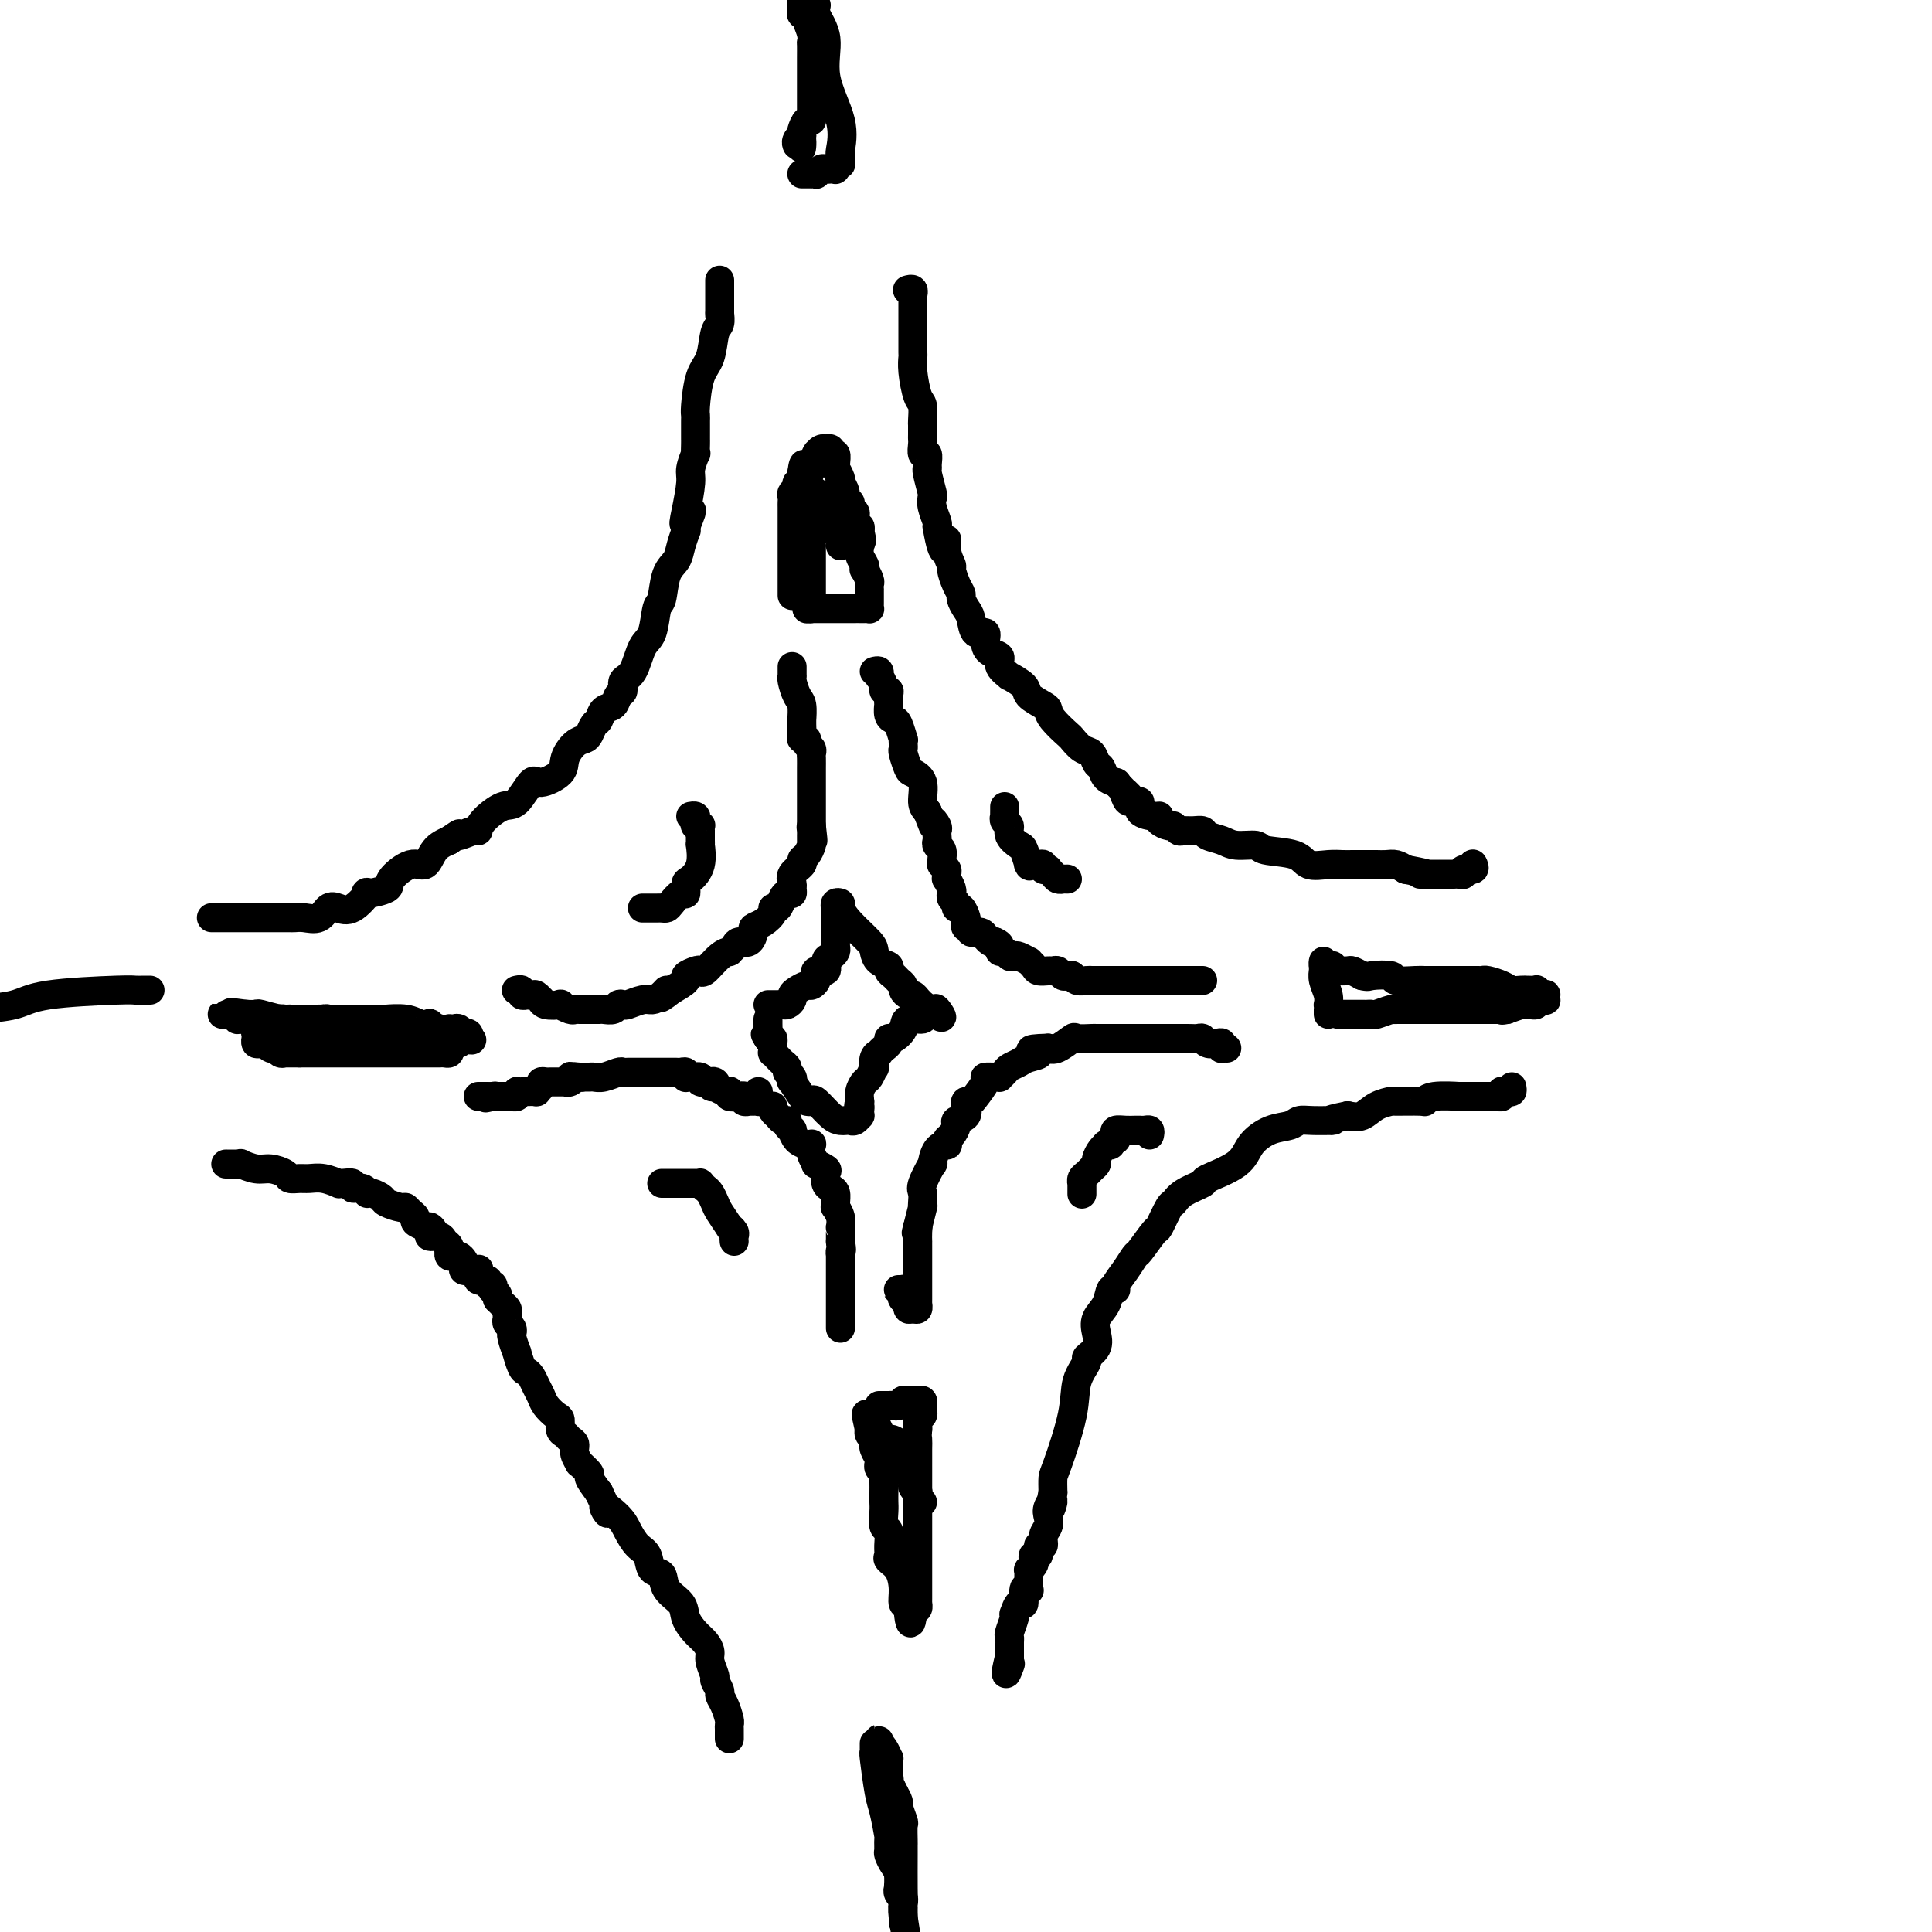 <svg viewBox='0 0 400 400' version='1.1' xmlns='http://www.w3.org/2000/svg' xmlns:xlink='http://www.w3.org/1999/xlink'><g fill='none' stroke='#000000' stroke-width='6' stroke-linecap='round' stroke-linejoin='round'><path d='M164,138c-0.000,0.310 -0.001,0.620 0,1c0.001,0.380 0.003,0.830 0,1c-0.003,0.170 -0.011,0.060 0,0c0.011,-0.060 0.041,-0.071 0,0c-0.041,0.071 -0.155,0.225 0,1c0.155,0.775 0.577,2.171 1,3c0.423,0.829 0.846,1.090 1,2c0.154,0.910 0.040,2.468 0,3c-0.040,0.532 -0.007,0.037 0,0c0.007,-0.037 -0.013,0.386 0,1c0.013,0.614 0.060,1.421 0,2c-0.060,0.579 -0.226,0.929 0,1c0.226,0.071 0.845,-0.137 1,0c0.155,0.137 -0.155,0.618 0,1c0.155,0.382 0.773,0.664 1,1c0.227,0.336 0.061,0.725 0,1c-0.061,0.275 -0.016,0.436 0,1c0.016,0.564 0.004,1.530 0,2c-0.004,0.470 -0.001,0.443 0,1c0.001,0.557 0.000,1.697 0,2c-0.000,0.303 -0.000,-0.232 0,0c0.000,0.232 0.000,1.231 0,2c-0.000,0.769 -0.000,1.309 0,2c0.000,0.691 0.000,1.532 0,2c-0.000,0.468 -0.000,0.562 0,1c0.000,0.438 0.000,1.219 0,2'/><path d='M168,171c0.618,5.362 0.163,2.266 0,1c-0.163,-1.266 -0.034,-0.704 0,0c0.034,0.704 -0.027,1.550 0,2c0.027,0.450 0.143,0.505 0,1c-0.143,0.495 -0.546,1.432 -1,2c-0.454,0.568 -0.959,0.768 -1,1c-0.041,0.232 0.382,0.497 0,1c-0.382,0.503 -1.569,1.245 -2,2c-0.431,0.755 -0.104,1.525 0,2c0.104,0.475 -0.013,0.657 0,1c0.013,0.343 0.157,0.848 0,1c-0.157,0.152 -0.615,-0.048 -1,0c-0.385,0.048 -0.697,0.345 -1,1c-0.303,0.655 -0.597,1.667 -1,2c-0.403,0.333 -0.917,-0.014 -1,0c-0.083,0.014 0.263,0.390 0,1c-0.263,0.610 -1.135,1.455 -2,2c-0.865,0.545 -1.723,0.790 -2,1c-0.277,0.210 0.027,0.386 0,1c-0.027,0.614 -0.384,1.667 -1,2c-0.616,0.333 -1.490,-0.054 -2,0c-0.510,0.054 -0.655,0.547 -1,1c-0.345,0.453 -0.891,0.864 -1,1c-0.109,0.136 0.218,-0.003 0,0c-0.218,0.003 -0.981,0.148 -2,1c-1.019,0.852 -2.295,2.413 -3,3c-0.705,0.587 -0.838,0.202 -1,0c-0.162,-0.202 -0.353,-0.219 -1,0c-0.647,0.219 -1.751,0.674 -2,1c-0.249,0.326 0.357,0.522 0,1c-0.357,0.478 -1.679,1.239 -3,2'/><path d='M139,205c-4.060,3.205 -1.711,0.719 -1,0c0.711,-0.719 -0.215,0.329 -1,1c-0.785,0.671 -1.429,0.963 -2,1c-0.571,0.037 -1.069,-0.183 -2,0c-0.931,0.183 -2.295,0.767 -3,1c-0.705,0.233 -0.752,0.115 -1,0c-0.248,-0.115 -0.697,-0.227 -1,0c-0.303,0.227 -0.462,0.793 -1,1c-0.538,0.207 -1.457,0.056 -2,0c-0.543,-0.056 -0.709,-0.015 -1,0c-0.291,0.015 -0.706,0.005 -1,0c-0.294,-0.005 -0.465,-0.005 -1,0c-0.535,0.005 -1.433,0.015 -2,0c-0.567,-0.015 -0.803,-0.056 -1,0c-0.197,0.056 -0.354,0.207 -1,0c-0.646,-0.207 -1.780,-0.772 -2,-1c-0.220,-0.228 0.474,-0.117 0,0c-0.474,0.117 -2.116,0.242 -3,0c-0.884,-0.242 -1.012,-0.849 -1,-1c0.012,-0.151 0.162,0.155 0,0c-0.162,-0.155 -0.636,-0.773 -1,-1c-0.364,-0.227 -0.618,-0.065 -1,0c-0.382,0.065 -0.891,0.031 -1,0c-0.109,-0.031 0.181,-0.061 0,0c-0.181,0.061 -0.833,0.212 -1,0c-0.167,-0.212 0.151,-0.789 0,-1c-0.151,-0.211 -0.773,-0.057 -1,0c-0.227,0.057 -0.061,0.015 0,0c0.061,-0.015 0.017,-0.004 0,0c-0.017,0.004 -0.009,0.002 0,0'/><path d='M181,139c0.422,-0.114 0.844,-0.229 1,0c0.156,0.229 0.046,0.800 0,1c-0.046,0.200 -0.027,0.029 0,0c0.027,-0.029 0.064,0.083 0,0c-0.064,-0.083 -0.227,-0.360 0,0c0.227,0.360 0.845,1.358 1,2c0.155,0.642 -0.155,0.927 0,1c0.155,0.073 0.773,-0.065 1,0c0.227,0.065 0.064,0.333 0,1c-0.064,0.667 -0.028,1.735 0,2c0.028,0.265 0.050,-0.271 0,0c-0.050,0.271 -0.171,1.350 0,2c0.171,0.650 0.634,0.871 1,1c0.366,0.129 0.634,0.168 1,1c0.366,0.832 0.829,2.459 1,3c0.171,0.541 0.049,-0.002 0,0c-0.049,0.002 -0.026,0.549 0,1c0.026,0.451 0.053,0.804 0,1c-0.053,0.196 -0.187,0.234 0,1c0.187,0.766 0.694,2.261 1,3c0.306,0.739 0.412,0.724 1,1c0.588,0.276 1.658,0.844 2,2c0.342,1.156 -0.045,2.902 0,4c0.045,1.098 0.523,1.549 1,2'/><path d='M192,168c1.868,4.891 1.037,2.620 1,2c-0.037,-0.620 0.721,0.411 1,1c0.279,0.589 0.078,0.734 0,1c-0.078,0.266 -0.035,0.652 0,1c0.035,0.348 0.062,0.658 0,1c-0.062,0.342 -0.214,0.718 0,1c0.214,0.282 0.793,0.471 1,1c0.207,0.529 0.041,1.398 0,2c-0.041,0.602 0.042,0.936 0,1c-0.042,0.064 -0.208,-0.142 0,0c0.208,0.142 0.792,0.633 1,1c0.208,0.367 0.042,0.610 0,1c-0.042,0.390 0.042,0.927 0,1c-0.042,0.073 -0.208,-0.317 0,0c0.208,0.317 0.792,1.341 1,2c0.208,0.659 0.041,0.951 0,1c-0.041,0.049 0.044,-0.146 0,0c-0.044,0.146 -0.218,0.635 0,1c0.218,0.365 0.829,0.608 1,1c0.171,0.392 -0.099,0.932 0,1c0.099,0.068 0.567,-0.337 1,0c0.433,0.337 0.832,1.415 1,2c0.168,0.585 0.104,0.678 0,1c-0.104,0.322 -0.248,0.875 0,1c0.248,0.125 0.889,-0.178 1,0c0.111,0.178 -0.307,0.836 0,1c0.307,0.164 1.339,-0.166 2,0c0.661,0.166 0.950,0.828 1,1c0.050,0.172 -0.140,-0.146 0,0c0.140,0.146 0.612,0.756 1,1c0.388,0.244 0.694,0.122 1,0'/><path d='M206,195c1.013,0.471 1.045,0.648 1,1c-0.045,0.352 -0.168,0.878 0,1c0.168,0.122 0.627,-0.159 1,0c0.373,0.159 0.659,0.760 1,1c0.341,0.240 0.736,0.120 1,0c0.264,-0.120 0.398,-0.238 1,0c0.602,0.238 1.671,0.834 2,1c0.329,0.166 -0.080,-0.099 0,0c0.080,0.099 0.651,0.561 1,1c0.349,0.439 0.475,0.853 1,1c0.525,0.147 1.450,0.026 2,0c0.550,-0.026 0.725,0.045 1,0c0.275,-0.045 0.650,-0.204 1,0c0.350,0.204 0.675,0.773 1,1c0.325,0.227 0.650,0.113 1,0c0.350,-0.113 0.724,-0.227 1,0c0.276,0.227 0.455,0.793 1,1c0.545,0.207 1.455,0.056 2,0c0.545,-0.056 0.723,-0.015 1,0c0.277,0.015 0.651,0.004 1,0c0.349,-0.004 0.674,-0.001 1,0c0.326,0.001 0.654,0.000 1,0c0.346,-0.000 0.708,-0.000 1,0c0.292,0.000 0.512,0.000 1,0c0.488,-0.000 1.243,-0.000 2,0c0.757,0.000 1.517,0.000 2,0c0.483,-0.000 0.690,-0.000 1,0c0.310,0.000 0.722,0.000 1,0c0.278,-0.000 0.421,-0.000 1,0c0.579,0.000 1.594,0.000 2,0c0.406,-0.000 0.203,-0.000 0,0'/><path d='M240,203c3.035,0.000 2.124,0.000 2,0c-0.124,0.000 0.540,0.000 1,0c0.460,0.000 0.715,-0.000 1,0c0.285,0.000 0.601,0.000 1,0c0.399,-0.000 0.881,-0.000 1,0c0.119,0.000 -0.126,0.000 0,0c0.126,0.000 0.622,0.000 1,0c0.378,-0.000 0.637,0.000 1,0c0.363,0.000 0.829,0.000 1,0c0.171,0.000 0.046,0.000 0,0c-0.046,0.000 -0.013,0.000 0,0c0.013,0.000 0.007,0.000 0,0'/><path d='M254,217c-0.418,-0.030 -0.837,-0.060 -1,0c-0.163,0.060 -0.071,0.208 0,0c0.071,-0.208 0.122,-0.774 0,-1c-0.122,-0.226 -0.416,-0.113 -1,0c-0.584,0.113 -1.456,0.226 -2,0c-0.544,-0.226 -0.758,-0.793 -1,-1c-0.242,-0.207 -0.513,-0.056 -1,0c-0.487,0.056 -1.191,0.015 -2,0c-0.809,-0.015 -1.722,-0.004 -2,0c-0.278,0.004 0.080,0.001 0,0c-0.080,-0.001 -0.599,-0.000 -1,0c-0.401,0.000 -0.684,0.000 -1,0c-0.316,-0.000 -0.666,-0.000 -1,0c-0.334,0.000 -0.653,0.000 -1,0c-0.347,-0.000 -0.723,-0.000 -1,0c-0.277,0.000 -0.455,0.000 -1,0c-0.545,-0.000 -1.455,-0.000 -2,0c-0.545,0.000 -0.724,0.000 -1,0c-0.276,-0.000 -0.649,-0.000 -1,0c-0.351,0.000 -0.679,0.000 -1,0c-0.321,-0.000 -0.633,-0.000 -1,0c-0.367,0.000 -0.789,0.001 -1,0c-0.211,-0.001 -0.212,-0.002 -1,0c-0.788,0.002 -2.364,0.008 -3,0c-0.636,-0.008 -0.331,-0.030 -1,0c-0.669,0.030 -2.313,0.111 -3,0c-0.687,-0.111 -0.416,-0.415 -1,0c-0.584,0.415 -2.024,1.547 -3,2c-0.976,0.453 -1.488,0.226 -2,0'/><path d='M217,217c-6.080,0.179 -2.781,0.625 -2,1c0.781,0.375 -0.958,0.679 -2,1c-1.042,0.321 -1.389,0.660 -2,1c-0.611,0.340 -1.486,0.680 -2,1c-0.514,0.320 -0.668,0.621 -1,1c-0.332,0.379 -0.844,0.834 -1,1c-0.156,0.166 0.042,0.041 0,0c-0.042,-0.041 -0.326,0.003 -1,0c-0.674,-0.003 -1.739,-0.054 -2,0c-0.261,0.054 0.283,0.213 0,1c-0.283,0.787 -1.394,2.204 -2,3c-0.606,0.796 -0.706,0.973 -1,1c-0.294,0.027 -0.782,-0.096 -1,0c-0.218,0.096 -0.166,0.411 0,1c0.166,0.589 0.447,1.453 0,2c-0.447,0.547 -1.623,0.777 -2,1c-0.377,0.223 0.044,0.438 0,1c-0.044,0.562 -0.554,1.472 -1,2c-0.446,0.528 -0.828,0.676 -1,1c-0.172,0.324 -0.135,0.826 0,1c0.135,0.174 0.368,0.022 0,0c-0.368,-0.022 -1.339,0.087 -2,1c-0.661,0.913 -1.014,2.629 -1,3c0.014,0.371 0.396,-0.603 0,0c-0.396,0.603 -1.569,2.785 -2,4c-0.431,1.215 -0.119,1.465 0,2c0.119,0.535 0.046,1.356 0,2c-0.046,0.644 -0.064,1.111 0,1c0.064,-0.111 0.209,-0.799 0,0c-0.209,0.799 -0.774,3.085 -1,4c-0.226,0.915 -0.113,0.457 0,0'/><path d='M190,254c-0.619,2.448 -0.166,0.568 0,0c0.166,-0.568 0.044,0.176 0,1c-0.044,0.824 -0.012,1.726 0,2c0.012,0.274 0.003,-0.081 0,0c-0.003,0.081 -0.001,0.599 0,1c0.001,0.401 0.000,0.686 0,1c-0.000,0.314 -0.000,0.657 0,1c0.000,0.343 0.000,0.687 0,1c-0.000,0.313 -0.000,0.594 0,1c0.000,0.406 0.000,0.936 0,1c-0.000,0.064 -0.000,-0.337 0,0c0.000,0.337 0.000,1.414 0,2c-0.000,0.586 -0.000,0.682 0,1c0.000,0.318 0.000,0.860 0,1c-0.000,0.140 -0.000,-0.121 0,0c0.000,0.121 0.001,0.625 0,1c-0.001,0.375 -0.003,0.622 0,1c0.003,0.378 0.011,0.887 0,1c-0.011,0.113 -0.042,-0.170 0,0c0.042,0.170 0.156,0.792 0,1c-0.156,0.208 -0.580,0.000 -1,0c-0.420,-0.000 -0.834,0.206 -1,0c-0.166,-0.206 -0.083,-0.825 0,-1c0.083,-0.175 0.167,0.093 0,0c-0.167,-0.093 -0.583,-0.546 -1,-1'/><path d='M187,269c-0.460,-0.166 -0.110,-0.580 0,-1c0.110,-0.420 -0.019,-0.845 0,-1c0.019,-0.155 0.188,-0.042 0,0c-0.188,0.042 -0.731,0.011 -1,0c-0.269,-0.011 -0.265,-0.003 0,0c0.265,0.003 0.790,0.001 1,0c0.210,-0.001 0.105,-0.000 0,0'/><path d='M160,229c-0.112,0.312 -0.223,0.623 0,1c0.223,0.377 0.782,0.818 1,1c0.218,0.182 0.096,0.104 0,0c-0.096,-0.104 -0.165,-0.234 0,0c0.165,0.234 0.566,0.831 1,1c0.434,0.169 0.903,-0.092 1,0c0.097,0.092 -0.178,0.536 0,1c0.178,0.464 0.808,0.948 1,1c0.192,0.052 -0.053,-0.327 0,0c0.053,0.327 0.405,1.361 1,2c0.595,0.639 1.432,0.883 2,1c0.568,0.117 0.868,0.107 1,0c0.132,-0.107 0.095,-0.313 0,0c-0.095,0.313 -0.250,1.143 0,2c0.250,0.857 0.903,1.739 1,2c0.097,0.261 -0.364,-0.099 0,0c0.364,0.099 1.551,0.655 2,1c0.449,0.345 0.159,0.477 0,1c-0.159,0.523 -0.186,1.437 0,2c0.186,0.563 0.585,0.776 1,1c0.415,0.224 0.847,0.458 1,1c0.153,0.542 0.027,1.393 0,2c-0.027,0.607 0.045,0.971 0,1c-0.045,0.029 -0.208,-0.278 0,0c0.208,0.278 0.788,1.140 1,2c0.212,0.860 0.057,1.720 0,2c-0.057,0.280 -0.015,-0.018 0,0c0.015,0.018 0.004,0.351 0,1c-0.004,0.649 -0.001,1.614 0,2c0.001,0.386 0.001,0.193 0,0'/><path d='M174,257c0.464,2.551 0.124,1.927 0,2c-0.124,0.073 -0.033,0.842 0,1c0.033,0.158 0.009,-0.294 0,0c-0.009,0.294 -0.002,1.336 0,2c0.002,0.664 0.001,0.951 0,1c-0.001,0.049 -0.000,-0.140 0,0c0.000,0.140 0.000,0.610 0,1c-0.000,0.390 -0.000,0.699 0,1c0.000,0.301 0.000,0.592 0,1c-0.000,0.408 -0.000,0.932 0,1c0.000,0.068 0.000,-0.319 0,0c-0.000,0.319 -0.000,1.343 0,2c0.000,0.657 0.000,0.945 0,1c-0.000,0.055 -0.000,-0.125 0,0c0.000,0.125 0.000,0.555 0,1c-0.000,0.445 -0.000,0.907 0,1c0.000,0.093 0.000,-0.182 0,0c-0.000,0.182 -0.000,0.819 0,1c0.000,0.181 0.000,-0.096 0,0c-0.000,0.096 -0.000,0.564 0,1c0.000,0.436 0.000,0.839 0,1c-0.000,0.161 -0.000,0.081 0,0'/><path d='M157,226c0.009,0.309 0.018,0.619 0,1c-0.018,0.381 -0.061,0.834 0,1c0.061,0.166 0.228,0.044 0,0c-0.228,-0.044 -0.850,-0.011 -1,0c-0.150,0.011 0.170,-0.001 0,0c-0.170,0.001 -0.832,0.014 -1,0c-0.168,-0.014 0.158,-0.055 0,0c-0.158,0.055 -0.799,0.207 -1,0c-0.201,-0.207 0.038,-0.774 0,-1c-0.038,-0.226 -0.352,-0.112 -1,0c-0.648,0.112 -1.629,0.224 -2,0c-0.371,-0.224 -0.130,-0.782 0,-1c0.130,-0.218 0.150,-0.097 0,0c-0.150,0.097 -0.472,0.171 -1,0c-0.528,-0.171 -1.264,-0.585 -2,-1'/><path d='M148,225c-1.411,-0.094 -0.439,0.172 0,0c0.439,-0.172 0.344,-0.782 0,-1c-0.344,-0.218 -0.936,-0.044 -1,0c-0.064,0.044 0.399,-0.041 0,0c-0.399,0.041 -1.662,0.207 -2,0c-0.338,-0.207 0.249,-0.786 0,-1c-0.249,-0.214 -1.334,-0.061 -2,0c-0.666,0.061 -0.914,0.030 -1,0c-0.086,-0.030 -0.011,-0.061 0,0c0.011,0.061 -0.043,0.212 0,0c0.043,-0.212 0.183,-0.789 0,-1c-0.183,-0.211 -0.690,-0.057 -1,0c-0.310,0.057 -0.424,0.015 -1,0c-0.576,-0.015 -1.612,-0.004 -2,0c-0.388,0.004 -0.126,0.001 0,0c0.126,-0.001 0.117,-0.000 0,0c-0.117,0.000 -0.342,0.000 -1,0c-0.658,-0.000 -1.748,-0.000 -2,0c-0.252,0.000 0.336,0.000 0,0c-0.336,-0.000 -1.595,-0.000 -2,0c-0.405,0.000 0.046,0.000 0,0c-0.046,-0.000 -0.588,-0.001 -1,0c-0.412,0.001 -0.694,0.004 -1,0c-0.306,-0.004 -0.635,-0.015 -1,0c-0.365,0.015 -0.766,0.057 -1,0c-0.234,-0.057 -0.300,-0.211 -1,0c-0.700,0.211 -2.033,0.789 -3,1c-0.967,0.211 -1.569,0.057 -2,0c-0.431,-0.057 -0.693,-0.015 -1,0c-0.307,0.015 -0.659,0.004 -1,0c-0.341,-0.004 -0.670,-0.002 -1,0'/><path d='M120,223c-4.268,-0.314 -0.937,-0.098 0,0c0.937,0.098 -0.519,0.079 -1,0c-0.481,-0.079 0.012,-0.217 0,0c-0.012,0.217 -0.528,0.790 -1,1c-0.472,0.210 -0.900,0.056 -1,0c-0.100,-0.056 0.128,-0.015 0,0c-0.128,0.015 -0.613,0.003 -1,0c-0.387,-0.003 -0.677,0.002 -1,0c-0.323,-0.002 -0.679,-0.011 -1,0c-0.321,0.011 -0.606,0.041 -1,0c-0.394,-0.041 -0.898,-0.155 -1,0c-0.102,0.155 0.198,0.577 0,1c-0.198,0.423 -0.893,0.846 -1,1c-0.107,0.154 0.374,0.040 0,0c-0.374,-0.040 -1.602,-0.007 -2,0c-0.398,0.007 0.033,-0.012 0,0c-0.033,0.012 -0.530,0.056 -1,0c-0.470,-0.056 -0.914,-0.211 -1,0c-0.086,0.211 0.185,0.789 0,1c-0.185,0.211 -0.826,0.057 -1,0c-0.174,-0.057 0.118,-0.015 0,0c-0.118,0.015 -0.647,0.004 -1,0c-0.353,-0.004 -0.529,-0.001 -1,0c-0.471,0.001 -1.235,0.001 -2,0'/><path d='M102,227c-2.798,0.619 -0.792,0.166 0,0c0.792,-0.166 0.370,-0.044 0,0c-0.370,0.044 -0.687,0.012 -1,0c-0.313,-0.012 -0.623,-0.003 -1,0c-0.377,0.003 -0.822,0.001 -1,0c-0.178,-0.001 -0.089,-0.000 0,0'/><path d='M159,208c0.455,-0.000 0.910,-0.000 1,0c0.090,0.000 -0.183,0.001 0,0c0.183,-0.001 0.824,-0.003 1,0c0.176,0.003 -0.111,0.012 0,0c0.111,-0.012 0.620,-0.044 1,0c0.380,0.044 0.630,0.166 1,0c0.370,-0.166 0.858,-0.618 1,-1c0.142,-0.382 -0.063,-0.693 0,-1c0.063,-0.307 0.395,-0.608 1,-1c0.605,-0.392 1.483,-0.874 2,-1c0.517,-0.126 0.672,0.106 1,0c0.328,-0.106 0.828,-0.548 1,-1c0.172,-0.452 0.017,-0.912 0,-1c-0.017,-0.088 0.103,0.198 0,0c-0.103,-0.198 -0.430,-0.879 0,-1c0.430,-0.121 1.618,0.319 2,0c0.382,-0.319 -0.041,-1.396 0,-2c0.041,-0.604 0.547,-0.735 1,-1c0.453,-0.265 0.853,-0.662 1,-1c0.147,-0.338 0.039,-0.615 0,-1c-0.039,-0.385 -0.011,-0.876 0,-1c0.011,-0.124 0.003,0.121 0,0c-0.003,-0.121 -0.001,-0.606 0,-1c0.001,-0.394 0.000,-0.697 0,-1'/><path d='M173,193c0.619,-1.571 0.166,-0.999 0,-1c-0.166,-0.001 -0.045,-0.575 0,-1c0.045,-0.425 0.012,-0.701 0,-1c-0.012,-0.299 -0.004,-0.620 0,-1c0.004,-0.380 0.005,-0.820 0,-1c-0.005,-0.180 -0.016,-0.099 0,0c0.016,0.099 0.061,0.216 0,0c-0.061,-0.216 -0.226,-0.766 0,-1c0.226,-0.234 0.845,-0.152 1,0c0.155,0.152 -0.153,0.373 0,1c0.153,0.627 0.767,1.659 2,3c1.233,1.341 3.086,2.989 4,4c0.914,1.011 0.889,1.384 1,2c0.111,0.616 0.358,1.474 1,2c0.642,0.526 1.679,0.718 2,1c0.321,0.282 -0.072,0.653 0,1c0.072,0.347 0.611,0.671 1,1c0.389,0.329 0.629,0.662 1,1c0.371,0.338 0.873,0.682 1,1c0.127,0.318 -0.120,0.611 0,1c0.120,0.389 0.606,0.874 1,1c0.394,0.126 0.697,-0.106 1,0c0.303,0.106 0.606,0.551 1,1c0.394,0.449 0.879,0.904 1,1c0.121,0.096 -0.121,-0.166 0,0c0.121,0.166 0.606,0.762 1,1c0.394,0.238 0.697,0.119 1,0'/><path d='M193,209c3.319,3.343 1.615,0.700 1,0c-0.615,-0.700 -0.141,0.543 0,1c0.141,0.457 -0.050,0.127 0,0c0.050,-0.127 0.342,-0.049 0,0c-0.342,0.049 -1.319,0.071 -2,0c-0.681,-0.071 -1.064,-0.236 -1,0c0.064,0.236 0.577,0.871 0,1c-0.577,0.129 -2.245,-0.250 -3,0c-0.755,0.250 -0.597,1.127 -1,2c-0.403,0.873 -1.366,1.740 -2,2c-0.634,0.260 -0.939,-0.089 -1,0c-0.061,0.089 0.124,0.614 0,1c-0.124,0.386 -0.555,0.633 -1,1c-0.445,0.367 -0.903,0.853 -1,1c-0.097,0.147 0.167,-0.045 0,0c-0.167,0.045 -0.766,0.326 -1,1c-0.234,0.674 -0.105,1.741 0,2c0.105,0.259 0.186,-0.291 0,0c-0.186,0.291 -0.638,1.423 -1,2c-0.362,0.577 -0.633,0.599 -1,1c-0.367,0.401 -0.830,1.180 -1,2c-0.170,0.820 -0.046,1.682 0,2c0.046,0.318 0.013,0.091 0,0c-0.013,-0.091 -0.007,-0.045 0,0'/><path d='M178,228c-0.465,1.576 -0.128,1.014 0,1c0.128,-0.014 0.045,0.518 0,1c-0.045,0.482 -0.054,0.914 0,1c0.054,0.086 0.170,-0.173 0,0c-0.170,0.173 -0.625,0.778 -1,1c-0.375,0.222 -0.671,0.062 -1,0c-0.329,-0.062 -0.690,-0.027 -1,0c-0.310,0.027 -0.570,0.046 -1,0c-0.430,-0.046 -1.031,-0.157 -2,-1c-0.969,-0.843 -2.306,-2.420 -3,-3c-0.694,-0.580 -0.747,-0.165 -1,0c-0.253,0.165 -0.708,0.080 -1,0c-0.292,-0.080 -0.422,-0.154 -1,-1c-0.578,-0.846 -1.604,-2.464 -2,-3c-0.396,-0.536 -0.161,0.011 0,0c0.161,-0.011 0.249,-0.582 0,-1c-0.249,-0.418 -0.836,-0.685 -1,-1c-0.164,-0.315 0.096,-0.677 0,-1c-0.096,-0.323 -0.548,-0.608 -1,-1c-0.452,-0.392 -0.906,-0.893 -1,-1c-0.094,-0.107 0.171,0.179 0,0c-0.171,-0.179 -0.777,-0.822 -1,-1c-0.223,-0.178 -0.063,0.110 0,0c0.063,-0.110 0.027,-0.617 0,-1c-0.027,-0.383 -0.046,-0.642 0,-1c0.046,-0.358 0.156,-0.817 0,-1c-0.156,-0.183 -0.578,-0.092 -1,0'/><path d='M159,215c-1.083,-1.809 -0.290,-0.331 0,0c0.290,0.331 0.078,-0.486 0,-1c-0.078,-0.514 -0.021,-0.726 0,-1c0.021,-0.274 0.006,-0.609 0,-1c-0.006,-0.391 -0.002,-0.836 0,-1c0.002,-0.164 0.000,-0.047 0,0c-0.000,0.047 -0.000,0.023 0,0'/><path d='M133,188c0.333,0.000 0.667,0.000 1,0c0.333,-0.000 0.666,-0.002 1,0c0.334,0.002 0.670,0.006 1,0c0.330,-0.006 0.652,-0.024 1,0c0.348,0.024 0.720,0.090 1,0c0.280,-0.090 0.469,-0.338 1,-1c0.531,-0.662 1.404,-1.740 2,-2c0.596,-0.260 0.916,0.297 1,0c0.084,-0.297 -0.069,-1.448 0,-2c0.069,-0.552 0.358,-0.505 1,-1c0.642,-0.495 1.636,-1.533 2,-3c0.364,-1.467 0.097,-3.364 0,-4c-0.097,-0.636 -0.026,-0.012 0,0c0.026,0.012 0.007,-0.589 0,-1c-0.007,-0.411 -0.001,-0.632 0,-1c0.001,-0.368 -0.003,-0.882 0,-1c0.003,-0.118 0.015,0.162 0,0c-0.015,-0.162 -0.056,-0.765 0,-1c0.056,-0.235 0.207,-0.101 0,0c-0.207,0.101 -0.774,0.171 -1,0c-0.226,-0.171 -0.112,-0.582 0,-1c0.112,-0.418 0.223,-0.843 0,-1c-0.223,-0.157 -0.778,-0.045 -1,0c-0.222,0.045 -0.111,0.022 0,0'/><path d='M208,167c0.002,0.303 0.005,0.605 0,1c-0.005,0.395 -0.017,0.882 0,1c0.017,0.118 0.064,-0.133 0,0c-0.064,0.133 -0.239,0.649 0,1c0.239,0.351 0.891,0.536 1,1c0.109,0.464 -0.324,1.206 0,2c0.324,0.794 1.407,1.638 2,2c0.593,0.362 0.698,0.240 1,1c0.302,0.760 0.802,2.400 1,3c0.198,0.600 0.096,0.160 0,0c-0.096,-0.160 -0.184,-0.039 0,0c0.184,0.039 0.642,-0.003 1,0c0.358,0.003 0.617,0.053 1,0c0.383,-0.053 0.890,-0.208 1,0c0.110,0.208 -0.178,0.777 0,1c0.178,0.223 0.822,0.098 1,0c0.178,-0.098 -0.111,-0.170 0,0c0.111,0.170 0.622,0.581 1,1c0.378,0.419 0.623,0.844 1,1c0.377,0.156 0.884,0.042 1,0c0.116,-0.042 -0.161,-0.011 0,0c0.161,0.011 0.760,0.003 1,0c0.240,-0.003 0.120,-0.002 0,0'/><path d='M238,235c0.082,-0.423 0.163,-0.845 0,-1c-0.163,-0.155 -0.571,-0.041 -1,0c-0.429,0.041 -0.879,0.010 -1,0c-0.121,-0.010 0.086,-0.000 0,0c-0.086,0.000 -0.467,-0.010 -1,0c-0.533,0.010 -1.219,0.040 -2,0c-0.781,-0.040 -1.658,-0.151 -2,0c-0.342,0.151 -0.148,0.562 0,1c0.148,0.438 0.251,0.901 0,1c-0.251,0.099 -0.854,-0.168 -1,0c-0.146,0.168 0.167,0.770 0,1c-0.167,0.230 -0.815,0.089 -1,0c-0.185,-0.089 0.091,-0.126 0,0c-0.091,0.126 -0.549,0.415 -1,1c-0.451,0.585 -0.895,1.466 -1,2c-0.105,0.534 0.130,0.722 0,1c-0.130,0.278 -0.623,0.647 -1,1c-0.377,0.353 -0.637,0.690 -1,1c-0.363,0.310 -0.829,0.591 -1,1c-0.171,0.409 -0.046,0.945 0,1c0.046,0.055 0.012,-0.370 0,0c-0.012,0.370 -0.004,1.534 0,2c0.004,0.466 0.002,0.233 0,0'/><path d='M137,245c0.416,-0.000 0.833,-0.000 1,0c0.167,0.000 0.086,0.000 0,0c-0.086,-0.000 -0.177,-0.000 0,0c0.177,0.000 0.622,0.000 1,0c0.378,-0.000 0.689,-0.000 1,0c0.311,0.000 0.622,0.000 1,0c0.378,-0.000 0.822,-0.000 1,0c0.178,0.000 0.090,0.000 0,0c-0.090,-0.000 -0.183,-0.001 0,0c0.183,0.001 0.640,0.003 1,0c0.360,-0.003 0.621,-0.013 1,0c0.379,0.013 0.875,0.048 1,0c0.125,-0.048 -0.123,-0.180 0,0c0.123,0.180 0.615,0.673 1,1c0.385,0.327 0.662,0.490 1,1c0.338,0.510 0.735,1.369 1,2c0.265,0.631 0.397,1.033 1,2c0.603,0.967 1.678,2.497 2,3c0.322,0.503 -0.110,-0.023 0,0c0.110,0.023 0.761,0.594 1,1c0.239,0.406 0.064,0.648 0,1c-0.064,0.352 -0.018,0.815 0,1c0.018,0.185 0.009,0.093 0,0'/><path d='M86,215c0.084,0.000 0.167,0.000 0,0c-0.167,-0.000 -0.585,-0.000 -1,0c-0.415,0.000 -0.827,0.000 -1,0c-0.173,-0.000 -0.106,-0.000 0,0c0.106,0.000 0.250,0.001 0,0c-0.250,-0.001 -0.896,-0.004 -1,0c-0.104,0.004 0.333,0.016 0,0c-0.333,-0.016 -1.437,-0.061 -2,0c-0.563,0.061 -0.585,0.226 -1,0c-0.415,-0.226 -1.223,-0.844 -2,-1c-0.777,-0.156 -1.522,0.150 -2,0c-0.478,-0.150 -0.691,-0.757 -1,-1c-0.309,-0.243 -0.716,-0.121 -1,0c-0.284,0.121 -0.444,0.243 -1,0c-0.556,-0.243 -1.506,-0.850 -2,-1c-0.494,-0.150 -0.530,0.156 -1,0c-0.470,-0.156 -1.373,-0.774 -2,-1c-0.627,-0.226 -0.979,-0.061 -1,0c-0.021,0.061 0.288,0.016 0,0c-0.288,-0.016 -1.172,-0.005 -2,0c-0.828,0.005 -1.599,0.002 -2,0c-0.401,-0.002 -0.434,-0.004 -1,0c-0.566,0.004 -1.667,0.015 -2,0c-0.333,-0.015 0.101,-0.057 0,0c-0.101,0.057 -0.739,0.211 -2,0c-1.261,-0.211 -3.147,-0.788 -4,-1c-0.853,-0.212 -0.672,-0.061 -1,0c-0.328,0.061 -1.164,0.030 -2,0'/><path d='M51,210c-5.654,-0.774 -2.290,-0.207 -1,0c1.290,0.207 0.505,0.056 0,0c-0.505,-0.056 -0.728,-0.015 -1,0c-0.272,0.015 -0.591,0.004 -1,0c-0.409,-0.004 -0.909,-0.001 -1,0c-0.091,0.001 0.227,0.001 0,0c-0.227,-0.001 -0.999,-0.001 -1,0c-0.001,0.001 0.770,0.004 1,0c0.230,-0.004 -0.080,-0.015 0,0c0.080,0.015 0.549,0.057 1,0c0.451,-0.057 0.882,-0.211 1,0c0.118,0.211 -0.079,0.788 0,1c0.079,0.212 0.433,0.061 1,0c0.567,-0.061 1.348,-0.032 2,0c0.652,0.032 1.176,0.065 1,0c-0.176,-0.065 -1.053,-0.229 0,0c1.053,0.229 4.036,0.850 5,1c0.964,0.150 -0.093,-0.170 0,0c0.093,0.170 1.334,0.829 2,1c0.666,0.171 0.756,-0.147 1,0c0.244,0.147 0.643,0.757 1,1c0.357,0.243 0.673,0.118 1,0c0.327,-0.118 0.665,-0.227 1,0c0.335,0.227 0.667,0.792 1,1c0.333,0.208 0.667,0.059 1,0c0.333,-0.059 0.667,-0.030 1,0'/><path d='M67,215c3.057,0.773 1.200,0.206 1,0c-0.200,-0.206 1.256,-0.051 2,0c0.744,0.051 0.776,-0.001 1,0c0.224,0.001 0.638,0.057 1,0c0.362,-0.057 0.671,-0.225 1,0c0.329,0.225 0.680,0.845 1,1c0.320,0.155 0.611,-0.155 1,0c0.389,0.155 0.878,0.773 1,1c0.122,0.227 -0.121,0.061 0,0c0.121,-0.061 0.607,-0.016 1,0c0.393,0.016 0.693,0.004 1,0c0.307,-0.004 0.621,-0.001 1,0c0.379,0.001 0.822,0.000 1,0c0.178,-0.000 0.090,-0.000 0,0c-0.090,0.000 -0.182,0.000 0,0c0.182,-0.000 0.636,-0.000 1,0c0.364,0.000 0.636,0.000 1,0c0.364,-0.000 0.818,-0.000 1,0c0.182,0.000 0.091,0.000 0,0'/><path d='M164,123c-0.000,0.277 -0.000,0.555 0,0c0.000,-0.555 0.000,-1.942 0,-3c-0.000,-1.058 -0.000,-1.788 0,-3c0.000,-1.212 0.000,-2.906 0,-4c-0.000,-1.094 -0.000,-1.588 0,-2c0.000,-0.412 0.000,-0.740 0,-1c-0.000,-0.260 -0.000,-0.451 0,-1c0.000,-0.549 0.000,-1.457 0,-2c-0.000,-0.543 -0.001,-0.723 0,-1c0.001,-0.277 0.004,-0.651 0,-1c-0.004,-0.349 -0.016,-0.672 0,-1c0.016,-0.328 0.061,-0.662 0,-1c-0.061,-0.338 -0.226,-0.682 0,-1c0.226,-0.318 0.845,-0.610 1,-1c0.155,-0.390 -0.154,-0.878 0,-1c0.154,-0.122 0.772,0.121 1,0c0.228,-0.121 0.065,-0.606 0,-1c-0.065,-0.394 -0.033,-0.697 0,-1'/><path d='M166,98c0.476,-3.825 0.667,-0.889 1,0c0.333,0.889 0.807,-0.270 1,-1c0.193,-0.730 0.103,-1.032 0,-1c-0.103,0.032 -0.221,0.397 0,0c0.221,-0.397 0.781,-1.556 1,-2c0.219,-0.444 0.096,-0.171 0,0c-0.096,0.171 -0.165,0.241 0,0c0.165,-0.241 0.565,-0.792 1,-1c0.435,-0.208 0.905,-0.071 1,0c0.095,0.071 -0.185,0.078 0,0c0.185,-0.078 0.834,-0.241 1,0c0.166,0.241 -0.153,0.886 0,1c0.153,0.114 0.777,-0.303 1,0c0.223,0.303 0.046,1.325 0,2c-0.046,0.675 0.039,1.002 0,1c-0.039,-0.002 -0.203,-0.335 0,0c0.203,0.335 0.771,1.337 1,2c0.229,0.663 0.118,0.986 0,1c-0.118,0.014 -0.243,-0.280 0,0c0.243,0.280 0.853,1.136 1,2c0.147,0.864 -0.171,1.737 0,2c0.171,0.263 0.831,-0.085 1,0c0.169,0.085 -0.152,0.601 0,1c0.152,0.399 0.776,0.681 1,1c0.224,0.319 0.046,0.677 0,1c-0.046,0.323 0.039,0.612 0,1c-0.039,0.388 -0.203,0.874 0,1c0.203,0.126 0.772,-0.107 1,0c0.228,0.107 0.114,0.553 0,1'/><path d='M178,110c0.775,2.861 0.211,2.013 0,2c-0.211,-0.013 -0.070,0.810 0,1c0.070,0.190 0.070,-0.252 0,0c-0.070,0.252 -0.211,1.199 0,2c0.211,0.801 0.775,1.457 1,2c0.225,0.543 0.113,0.973 0,1c-0.113,0.027 -0.226,-0.347 0,0c0.226,0.347 0.793,1.417 1,2c0.207,0.583 0.056,0.681 0,1c-0.056,0.319 -0.015,0.859 0,1c0.015,0.141 0.004,-0.116 0,0c-0.004,0.116 -0.000,0.605 0,1c0.000,0.395 -0.003,0.694 0,1c0.003,0.306 0.011,0.618 0,1c-0.011,0.382 -0.041,0.834 0,1c0.041,0.166 0.154,0.044 0,0c-0.154,-0.044 -0.573,-0.012 -1,0c-0.427,0.012 -0.860,0.003 -1,0c-0.140,-0.003 0.012,-0.001 0,0c-0.012,0.001 -0.190,0.000 -1,0c-0.810,-0.000 -2.254,-0.000 -3,0c-0.746,0.000 -0.796,0.000 -1,0c-0.204,-0.000 -0.562,-0.000 -1,0c-0.438,0.000 -0.957,0.000 -1,0c-0.043,-0.000 0.391,-0.000 0,0c-0.391,0.000 -1.605,0.000 -2,0c-0.395,-0.000 0.030,-0.000 0,0c-0.030,0.000 -0.515,0.000 -1,0'/><path d='M168,126c-1.856,0.050 -0.497,0.174 0,0c0.497,-0.174 0.133,-0.648 0,-1c-0.133,-0.352 -0.036,-0.583 0,-1c0.036,-0.417 0.010,-1.021 0,-1c-0.010,0.021 -0.003,0.668 0,0c0.003,-0.668 0.001,-2.651 0,-4c-0.001,-1.349 -0.000,-2.063 0,-3c0.000,-0.937 0.000,-2.096 0,-3c-0.000,-0.904 -0.000,-1.552 0,-2c0.000,-0.448 -0.000,-0.696 0,-1c0.000,-0.304 0.000,-0.664 0,-1c-0.000,-0.336 -0.000,-0.650 0,-1c0.000,-0.350 0.000,-0.738 0,-1c-0.000,-0.262 -0.001,-0.399 0,-1c0.001,-0.601 0.003,-1.666 0,-2c-0.003,-0.334 -0.012,0.063 0,0c0.012,-0.063 0.044,-0.585 0,-1c-0.044,-0.415 -0.163,-0.722 0,-1c0.163,-0.278 0.608,-0.527 1,0c0.392,0.527 0.732,1.830 1,2c0.268,0.170 0.464,-0.791 1,0c0.536,0.791 1.412,3.336 2,5c0.588,1.664 0.889,2.448 1,3c0.111,0.552 0.032,0.872 0,1c-0.032,0.128 -0.016,0.064 0,0'/><path d='M58,212c-0.096,-0.423 -0.192,-0.845 0,-1c0.192,-0.155 0.673,-0.041 1,0c0.327,0.041 0.502,0.011 1,0c0.498,-0.011 1.321,-0.003 2,0c0.679,0.003 1.213,0.001 2,0c0.787,-0.001 1.825,0.000 3,0c1.175,-0.000 2.485,-0.001 4,0c1.515,0.001 3.234,0.004 5,0c1.766,-0.004 3.577,-0.015 4,0c0.423,0.015 -0.543,0.056 0,0c0.543,-0.056 2.596,-0.207 4,0c1.404,0.207 2.160,0.774 3,1c0.840,0.226 1.765,0.113 2,0c0.235,-0.113 -0.221,-0.226 0,0c0.221,0.226 1.120,0.792 2,1c0.880,0.208 1.742,0.060 2,0c0.258,-0.060 -0.090,-0.030 0,0c0.090,0.030 0.616,0.060 1,0c0.384,-0.060 0.625,-0.208 1,0c0.375,0.208 0.885,0.774 1,1c0.115,0.226 -0.165,0.112 0,0c0.165,-0.112 0.775,-0.222 1,0c0.225,0.222 0.064,0.778 0,1c-0.064,0.222 -0.032,0.111 0,0'/><path d='M97,215c1.772,0.635 -0.300,0.222 -1,0c-0.700,-0.222 -0.030,-0.253 0,0c0.030,0.253 -0.580,0.789 -1,1c-0.420,0.211 -0.652,0.095 -1,0c-0.348,-0.095 -0.814,-0.169 -1,0c-0.186,0.169 -0.091,0.581 0,1c0.091,0.419 0.178,0.844 0,1c-0.178,0.156 -0.620,0.042 -1,0c-0.380,-0.042 -0.697,-0.011 -1,0c-0.303,0.011 -0.591,0.003 -1,0c-0.409,-0.003 -0.938,-0.001 -1,0c-0.062,0.001 0.345,0.000 0,0c-0.345,-0.000 -1.440,-0.000 -2,0c-0.560,0.000 -0.583,0.000 -1,0c-0.417,-0.000 -1.228,-0.000 -2,0c-0.772,0.000 -1.504,0.000 -2,0c-0.496,-0.000 -0.755,-0.000 -1,0c-0.245,0.000 -0.476,0.000 -1,0c-0.524,-0.000 -1.342,-0.000 -2,0c-0.658,0.000 -1.155,0.000 -2,0c-0.845,-0.000 -2.039,-0.000 -3,0c-0.961,0.000 -1.690,0.000 -2,0c-0.310,-0.000 -0.201,-0.000 -1,0c-0.799,0.000 -2.504,0.000 -3,0c-0.496,-0.000 0.218,-0.000 0,0c-0.218,0.000 -1.368,0.000 -2,0c-0.632,-0.000 -0.747,-0.000 -1,0c-0.253,0.000 -0.644,0.000 -1,0c-0.356,-0.000 -0.678,-0.000 -1,0'/><path d='M62,218c-4.803,0.000 -1.812,0.001 -1,0c0.812,-0.001 -0.557,-0.004 -1,0c-0.443,0.004 0.040,0.015 0,0c-0.040,-0.015 -0.602,-0.056 -1,0c-0.398,0.056 -0.631,0.207 -1,0c-0.369,-0.207 -0.872,-0.774 -1,-1c-0.128,-0.226 0.120,-0.112 0,0c-0.120,0.112 -0.606,0.223 -1,0c-0.394,-0.223 -0.694,-0.778 -1,-1c-0.306,-0.222 -0.618,-0.111 -1,0c-0.382,0.111 -0.834,0.222 -1,0c-0.166,-0.222 -0.045,-0.777 0,-1c0.045,-0.223 0.015,-0.112 0,0c-0.015,0.112 -0.015,0.226 0,0c0.015,-0.226 0.045,-0.793 0,-1c-0.045,-0.207 -0.167,-0.056 0,0c0.167,0.056 0.622,0.015 1,0c0.378,-0.015 0.679,-0.004 1,0c0.321,0.004 0.660,0.002 1,0'/><path d='M56,214c0.656,-0.309 0.794,-0.083 1,0c0.206,0.083 0.478,0.022 1,0c0.522,-0.022 1.293,-0.006 2,0c0.707,0.006 1.352,0.002 2,0c0.648,-0.002 1.301,-0.000 2,0c0.699,0.000 1.444,0.000 2,0c0.556,-0.000 0.922,-0.000 1,0c0.078,0.000 -0.133,0.000 0,0c0.133,-0.000 0.609,-0.000 1,0c0.391,0.000 0.696,0.000 1,0c0.304,-0.000 0.607,-0.000 1,0c0.393,0.000 0.875,0.000 1,0c0.125,-0.000 -0.108,-0.000 0,0c0.108,0.000 0.558,0.000 1,0c0.442,-0.000 0.875,-0.000 1,0c0.125,0.000 -0.057,0.000 0,0c0.057,-0.000 0.355,-0.000 1,0c0.645,0.000 1.637,0.000 2,0c0.363,-0.000 0.098,-0.000 0,0c-0.098,0.000 -0.028,0.000 0,0c0.028,-0.000 0.014,-0.000 0,0'/><path d='M182,291c0.303,0.001 0.606,0.001 1,0c0.394,-0.001 0.880,-0.004 1,0c0.120,0.004 -0.126,0.015 0,0c0.126,-0.015 0.625,-0.057 1,0c0.375,0.057 0.625,0.211 1,0c0.375,-0.211 0.874,-0.788 1,-1c0.126,-0.212 -0.120,-0.058 0,0c0.120,0.058 0.607,0.019 1,0c0.393,-0.019 0.694,-0.020 1,0c0.306,0.020 0.618,0.061 1,0c0.382,-0.061 0.836,-0.224 1,0c0.164,0.224 0.040,0.833 0,1c-0.040,0.167 0.003,-0.110 0,0c-0.003,0.110 -0.053,0.607 0,1c0.053,0.393 0.210,0.683 0,1c-0.210,0.317 -0.787,0.662 -1,1c-0.213,0.338 -0.061,0.668 0,1c0.061,0.332 0.030,0.666 0,1'/><path d='M190,296c-0.155,1.309 -0.041,1.582 0,2c0.041,0.418 0.011,0.980 0,2c-0.011,1.020 -0.003,2.496 0,3c0.003,0.504 0.001,0.034 0,0c-0.001,-0.034 -0.000,0.366 0,1c0.000,0.634 0.000,1.502 0,2c-0.000,0.498 -0.000,0.626 0,1c0.000,0.374 0.000,0.993 0,2c-0.000,1.007 -0.000,2.400 0,3c0.000,0.600 0.000,0.405 0,1c-0.000,0.595 -0.000,1.980 0,3c0.000,1.020 0.000,1.674 0,2c-0.000,0.326 -0.000,0.325 0,1c0.000,0.675 -0.000,2.026 0,3c0.000,0.974 0.000,1.570 0,2c-0.000,0.430 -0.000,0.693 0,1c0.000,0.307 0.000,0.657 0,1c-0.000,0.343 -0.000,0.680 0,1c0.000,0.320 0.000,0.625 0,1c-0.000,0.375 -0.000,0.821 0,1c0.000,0.179 0.000,0.090 0,0c-0.000,-0.090 -0.000,-0.183 0,0c0.000,0.183 0.001,0.641 0,1c-0.001,0.359 -0.003,0.618 0,1c0.003,0.382 0.011,0.886 0,1c-0.011,0.114 -0.041,-0.162 0,0c0.041,0.162 0.155,0.760 0,1c-0.155,0.240 -0.577,0.120 -1,0'/><path d='M189,333c-0.398,5.794 -0.893,1.778 -1,0c-0.107,-1.778 0.174,-1.317 0,-1c-0.174,0.317 -0.803,0.489 -1,0c-0.197,-0.489 0.038,-1.638 0,-3c-0.038,-1.362 -0.349,-2.936 -1,-4c-0.651,-1.064 -1.642,-1.617 -2,-2c-0.358,-0.383 -0.082,-0.596 0,-1c0.082,-0.404 -0.031,-1.000 0,-2c0.031,-1.000 0.204,-2.403 0,-3c-0.204,-0.597 -0.787,-0.387 -1,-1c-0.213,-0.613 -0.057,-2.048 0,-3c0.057,-0.952 0.016,-1.421 0,-2c-0.016,-0.579 -0.008,-1.268 0,-2c0.008,-0.732 0.016,-1.506 0,-2c-0.016,-0.494 -0.057,-0.706 0,-1c0.057,-0.294 0.212,-0.669 0,-1c-0.212,-0.331 -0.793,-0.617 -1,-1c-0.207,-0.383 -0.041,-0.863 0,-1c0.041,-0.137 -0.042,0.069 0,0c0.042,-0.069 0.208,-0.414 0,-1c-0.208,-0.586 -0.792,-1.414 -1,-2c-0.208,-0.586 -0.042,-0.931 0,-1c0.042,-0.069 -0.041,0.139 0,0c0.041,-0.139 0.207,-0.625 0,-1c-0.207,-0.375 -0.786,-0.639 -1,-1c-0.214,-0.361 -0.061,-0.817 0,-1c0.061,-0.183 0.031,-0.091 0,0'/><path d='M180,296c-1.374,-5.885 -0.309,-2.098 0,-1c0.309,1.098 -0.140,-0.495 0,-1c0.140,-0.505 0.867,0.076 1,0c0.133,-0.076 -0.328,-0.808 0,0c0.328,0.808 1.446,3.157 2,4c0.554,0.843 0.543,0.180 1,0c0.457,-0.180 1.380,0.124 2,1c0.620,0.876 0.937,2.325 1,3c0.063,0.675 -0.126,0.576 0,1c0.126,0.424 0.569,1.370 1,2c0.431,0.630 0.851,0.943 1,1c0.149,0.057 0.026,-0.143 0,0c-0.026,0.143 0.046,0.630 0,1c-0.046,0.370 -0.209,0.625 0,1c0.209,0.375 0.792,0.871 1,1c0.208,0.129 0.042,-0.109 0,0c-0.042,0.109 0.040,0.565 0,1c-0.040,0.435 -0.203,0.848 0,1c0.203,0.152 0.772,0.043 1,0c0.228,-0.043 0.114,-0.022 0,0'/><path d='M275,210c-0.002,-0.299 -0.004,-0.597 0,-1c0.004,-0.403 0.015,-0.910 0,-1c-0.015,-0.090 -0.057,0.239 0,0c0.057,-0.239 0.211,-1.044 0,-2c-0.211,-0.956 -0.789,-2.062 -1,-3c-0.211,-0.938 -0.056,-1.706 0,-2c0.056,-0.294 0.014,-0.114 0,0c-0.014,0.114 -0.001,0.160 0,0c0.001,-0.160 -0.010,-0.527 0,-1c0.010,-0.473 0.041,-1.051 0,-1c-0.041,0.051 -0.154,0.732 0,1c0.154,0.268 0.577,0.124 1,0c0.423,-0.124 0.847,-0.230 1,0c0.153,0.230 0.034,0.794 0,1c-0.034,0.206 0.018,0.055 0,0c-0.018,-0.055 -0.104,-0.012 0,0c0.104,0.012 0.399,-0.007 1,0c0.601,0.007 1.508,0.040 2,0c0.492,-0.040 0.569,-0.154 1,0c0.431,0.154 1.215,0.577 2,1'/><path d='M282,202c1.448,0.326 1.069,0.140 2,0c0.931,-0.140 3.173,-0.234 4,0c0.827,0.234 0.238,0.795 1,1c0.762,0.205 2.873,0.055 4,0c1.127,-0.055 1.269,-0.015 2,0c0.731,0.015 2.052,0.004 3,0c0.948,-0.004 1.523,-0.002 2,0c0.477,0.002 0.856,0.003 2,0c1.144,-0.003 3.055,-0.011 4,0c0.945,0.011 0.925,0.041 1,0c0.075,-0.041 0.245,-0.155 1,0c0.755,0.155 2.095,0.577 3,1c0.905,0.423 1.375,0.846 2,1c0.625,0.154 1.407,0.040 2,0c0.593,-0.040 0.999,-0.007 1,0c0.001,0.007 -0.402,-0.012 0,0c0.402,0.012 1.610,0.055 2,0c0.390,-0.055 -0.039,-0.207 0,0c0.039,0.207 0.547,0.774 1,1c0.453,0.226 0.850,0.112 1,0c0.150,-0.112 0.051,-0.222 0,0c-0.051,0.222 -0.055,0.778 0,1c0.055,0.222 0.169,0.112 0,0c-0.169,-0.112 -0.621,-0.227 -1,0c-0.379,0.227 -0.684,0.796 -1,1c-0.316,0.204 -0.641,0.044 -1,0c-0.359,-0.044 -0.750,0.026 -1,0c-0.250,-0.026 -0.357,-0.150 -1,0c-0.643,0.150 -1.821,0.575 -3,1'/><path d='M312,209c-1.462,0.309 -1.118,0.083 -1,0c0.118,-0.083 0.008,-0.022 0,0c-0.008,0.022 0.085,0.006 0,0c-0.085,-0.006 -0.347,-0.002 -1,0c-0.653,0.002 -1.699,0.000 -2,0c-0.301,-0.000 0.141,-0.000 0,0c-0.141,0.000 -0.864,0.000 -1,0c-0.136,-0.000 0.314,-0.000 0,0c-0.314,0.000 -1.392,0.000 -2,0c-0.608,-0.000 -0.745,-0.000 -1,0c-0.255,0.000 -0.626,0.000 -1,0c-0.374,-0.000 -0.749,-0.000 -1,0c-0.251,0.000 -0.377,0.000 -1,0c-0.623,-0.000 -1.744,-0.000 -3,0c-1.256,0.000 -2.648,0.000 -3,0c-0.352,-0.000 0.335,-0.001 0,0c-0.335,0.001 -1.694,0.004 -3,0c-1.306,-0.004 -2.559,-0.015 -3,0c-0.441,0.015 -0.069,0.057 0,0c0.069,-0.057 -0.165,-0.211 -1,0c-0.835,0.211 -2.270,0.789 -3,1c-0.730,0.211 -0.755,0.057 -1,0c-0.245,-0.057 -0.711,-0.015 -1,0c-0.289,0.015 -0.402,0.004 -1,0c-0.598,-0.004 -1.680,-0.001 -2,0c-0.320,0.001 0.121,0.000 0,0c-0.121,-0.000 -0.806,-0.000 -1,0c-0.194,0.000 0.102,0.000 0,0c-0.102,-0.000 -0.600,-0.000 -1,0c-0.400,0.000 -0.700,0.000 -1,0'/><path d='M44,190c-0.211,0.000 -0.423,0.000 0,0c0.423,-0.000 1.479,-0.000 2,0c0.521,0.000 0.507,0.000 1,0c0.493,-0.000 1.492,-0.000 2,0c0.508,0.000 0.525,0.000 1,0c0.475,-0.000 1.409,-0.000 2,0c0.591,0.000 0.841,0.000 1,0c0.159,-0.000 0.228,-0.000 1,0c0.772,0.000 2.248,0.000 3,0c0.752,-0.000 0.781,-0.001 1,0c0.219,0.001 0.629,0.002 1,0c0.371,-0.002 0.704,-0.008 1,0c0.296,0.008 0.554,0.029 1,0c0.446,-0.029 1.080,-0.110 2,0c0.920,0.110 2.126,0.410 3,0c0.874,-0.410 1.418,-1.531 2,-2c0.582,-0.469 1.204,-0.286 2,0c0.796,0.286 1.765,0.675 3,0c1.235,-0.675 2.736,-2.413 3,-3c0.264,-0.587 -0.708,-0.021 0,0c0.708,0.021 3.095,-0.501 4,-1c0.905,-0.499 0.328,-0.973 1,-2c0.672,-1.027 2.592,-2.605 4,-3c1.408,-0.395 2.302,0.394 3,0c0.698,-0.394 1.199,-1.970 2,-3c0.801,-1.030 1.900,-1.515 3,-2'/><path d='M93,174c3.381,-2.326 1.833,-1.143 2,-1c0.167,0.143 2.050,-0.756 3,-1c0.950,-0.244 0.969,0.168 1,0c0.031,-0.168 0.075,-0.915 1,-2c0.925,-1.085 2.732,-2.506 4,-3c1.268,-0.494 1.999,-0.060 3,-1c1.001,-0.940 2.274,-3.253 3,-4c0.726,-0.747 0.905,0.074 2,0c1.095,-0.074 3.105,-1.041 4,-2c0.895,-0.959 0.673,-1.910 1,-3c0.327,-1.090 1.201,-2.318 2,-3c0.799,-0.682 1.522,-0.817 2,-1c0.478,-0.183 0.709,-0.415 1,-1c0.291,-0.585 0.641,-1.523 1,-2c0.359,-0.477 0.727,-0.494 1,-1c0.273,-0.506 0.450,-1.501 1,-2c0.550,-0.499 1.474,-0.501 2,-1c0.526,-0.499 0.654,-1.496 1,-2c0.346,-0.504 0.908,-0.516 1,-1c0.092,-0.484 -0.288,-1.440 0,-2c0.288,-0.560 1.243,-0.724 2,-2c0.757,-1.276 1.315,-3.665 2,-5c0.685,-1.335 1.497,-1.617 2,-3c0.503,-1.383 0.698,-3.867 1,-5c0.302,-1.133 0.712,-0.914 1,-2c0.288,-1.086 0.456,-3.478 1,-5c0.544,-1.522 1.466,-2.176 2,-3c0.534,-0.824 0.679,-1.819 1,-3c0.321,-1.181 0.817,-2.549 1,-3c0.183,-0.451 0.052,0.014 0,0c-0.052,-0.014 -0.026,-0.507 0,-1'/><path d='M142,109c2.338,-5.917 0.683,-2.210 0,-1c-0.683,1.210 -0.393,-0.077 0,-2c0.393,-1.923 0.890,-4.483 1,-6c0.110,-1.517 -0.167,-1.990 0,-3c0.167,-1.010 0.777,-2.557 1,-3c0.223,-0.443 0.060,0.219 0,0c-0.060,-0.219 -0.016,-1.319 0,-2c0.016,-0.681 0.004,-0.942 0,-1c-0.004,-0.058 -0.001,0.086 0,0c0.001,-0.086 -0.000,-0.404 0,-1c0.000,-0.596 0.002,-1.472 0,-2c-0.002,-0.528 -0.008,-0.708 0,-1c0.008,-0.292 0.029,-0.694 0,-1c-0.029,-0.306 -0.109,-0.515 0,-2c0.109,-1.485 0.407,-4.248 1,-6c0.593,-1.752 1.479,-2.495 2,-4c0.521,-1.505 0.675,-3.774 1,-5c0.325,-1.226 0.819,-1.411 1,-2c0.181,-0.589 0.048,-1.582 0,-2c-0.048,-0.418 -0.013,-0.259 0,0c0.013,0.259 0.003,0.620 0,0c-0.003,-0.620 -0.001,-2.222 0,-3c0.001,-0.778 0.000,-0.734 0,-1c-0.000,-0.266 -0.000,-0.842 0,-1c0.000,-0.158 0.000,0.101 0,0c-0.000,-0.101 -0.000,-0.563 0,-1c0.000,-0.437 0.000,-0.848 0,-1c-0.000,-0.152 -0.000,-0.043 0,0c0.000,0.043 0.000,0.022 0,0'/><path d='M188,60c-0.113,0.032 -0.226,0.065 0,0c0.226,-0.065 0.793,-0.226 1,0c0.207,0.226 0.056,0.839 0,1c-0.056,0.161 -0.015,-0.131 0,0c0.015,0.131 0.004,0.686 0,1c-0.004,0.314 -0.001,0.386 0,1c0.001,0.614 0.000,1.769 0,2c-0.000,0.231 0.000,-0.462 0,0c-0.000,0.462 -0.001,2.078 0,3c0.001,0.922 0.003,1.151 0,2c-0.003,0.849 -0.011,2.319 0,3c0.011,0.681 0.041,0.571 0,1c-0.041,0.429 -0.155,1.395 0,3c0.155,1.605 0.577,3.848 1,5c0.423,1.152 0.845,1.212 1,2c0.155,0.788 0.042,2.304 0,3c-0.042,0.696 -0.012,0.573 0,1c0.012,0.427 0.007,1.405 0,2c-0.007,0.595 -0.016,0.807 0,1c0.016,0.193 0.057,0.367 0,1c-0.057,0.633 -0.212,1.725 0,2c0.212,0.275 0.793,-0.266 1,0c0.207,0.266 0.042,1.338 0,2c-0.042,0.662 0.040,0.914 0,1c-0.040,0.086 -0.203,0.005 0,1c0.203,0.995 0.773,3.065 1,4c0.227,0.935 0.112,0.735 0,1c-0.112,0.265 -0.223,0.994 0,2c0.223,1.006 0.778,2.287 1,3c0.222,0.713 0.111,0.856 0,1'/><path d='M194,109c1.398,8.186 1.894,4.150 2,3c0.106,-1.150 -0.178,0.585 0,2c0.178,1.415 0.817,2.511 1,3c0.183,0.489 -0.092,0.372 0,1c0.092,0.628 0.550,2.001 1,3c0.450,0.999 0.893,1.624 1,2c0.107,0.376 -0.121,0.502 0,1c0.121,0.498 0.592,1.369 1,2c0.408,0.631 0.752,1.024 1,2c0.248,0.976 0.400,2.537 1,3c0.600,0.463 1.647,-0.172 2,0c0.353,0.172 0.012,1.150 0,2c-0.012,0.850 0.305,1.571 1,2c0.695,0.429 1.766,0.566 2,1c0.234,0.434 -0.371,1.166 0,2c0.371,0.834 1.717,1.771 2,2c0.283,0.229 -0.499,-0.252 0,0c0.499,0.252 2.278,1.235 3,2c0.722,0.765 0.386,1.312 1,2c0.614,0.688 2.177,1.517 3,2c0.823,0.483 0.906,0.620 1,1c0.094,0.380 0.200,1.004 1,2c0.800,0.996 2.294,2.365 3,3c0.706,0.635 0.623,0.536 1,1c0.377,0.464 1.213,1.490 2,2c0.787,0.510 1.525,0.505 2,1c0.475,0.495 0.688,1.492 1,2c0.312,0.508 0.723,0.528 1,1c0.277,0.472 0.421,1.396 1,2c0.579,0.604 1.594,0.887 2,1c0.406,0.113 0.203,0.057 0,0'/><path d='M231,162c4.946,5.206 2.811,2.722 2,2c-0.811,-0.722 -0.298,0.318 0,1c0.298,0.682 0.382,1.005 1,1c0.618,-0.005 1.772,-0.338 2,0c0.228,0.338 -0.468,1.349 0,2c0.468,0.651 2.100,0.944 3,1c0.900,0.056 1.067,-0.125 1,0c-0.067,0.125 -0.370,0.555 0,1c0.370,0.445 1.411,0.904 2,1c0.589,0.096 0.725,-0.171 1,0c0.275,0.171 0.688,0.781 1,1c0.312,0.219 0.524,0.047 1,0c0.476,-0.047 1.217,0.030 2,0c0.783,-0.030 1.608,-0.167 2,0c0.392,0.167 0.352,0.636 1,1c0.648,0.364 1.984,0.621 3,1c1.016,0.379 1.712,0.880 3,1c1.288,0.120 3.166,-0.140 4,0c0.834,0.140 0.622,0.678 2,1c1.378,0.322 4.347,0.426 6,1c1.653,0.574 1.991,1.618 3,2c1.009,0.382 2.690,0.102 4,0c1.310,-0.102 2.249,-0.027 3,0c0.751,0.027 1.314,0.007 2,0c0.686,-0.007 1.496,-0.002 2,0c0.504,0.002 0.701,-0.000 1,0c0.299,0.000 0.699,0.003 1,0c0.301,-0.003 0.503,-0.011 1,0c0.497,0.011 1.288,0.041 2,0c0.712,-0.041 1.346,-0.155 2,0c0.654,0.155 1.327,0.577 2,1'/><path d='M291,180c7.743,1.464 4.099,1.124 3,1c-1.099,-0.124 0.346,-0.033 1,0c0.654,0.033 0.518,0.009 1,0c0.482,-0.009 1.582,-0.002 2,0c0.418,0.002 0.154,0.001 0,0c-0.154,-0.001 -0.196,-0.000 0,0c0.196,0.000 0.631,0.001 1,0c0.369,-0.001 0.671,-0.004 1,0c0.329,0.004 0.684,0.016 1,0c0.316,-0.016 0.592,-0.061 1,0c0.408,0.061 0.946,0.226 1,0c0.054,-0.226 -0.377,-0.844 0,-1c0.377,-0.156 1.563,0.150 2,0c0.437,-0.150 0.125,-0.757 0,-1c-0.125,-0.243 -0.062,-0.121 0,0'/><path d='M313,225c0.083,0.425 0.167,0.850 0,1c-0.167,0.150 -0.584,0.026 -1,0c-0.416,-0.026 -0.832,0.046 -1,0c-0.168,-0.046 -0.089,-0.208 0,0c0.089,0.208 0.187,0.788 0,1c-0.187,0.212 -0.660,0.057 -1,0c-0.340,-0.057 -0.549,-0.015 -1,0c-0.451,0.015 -1.146,0.004 -2,0c-0.854,-0.004 -1.867,-0.002 -2,0c-0.133,0.002 0.615,0.004 0,0c-0.615,-0.004 -2.595,-0.015 -3,0c-0.405,0.015 0.763,0.057 0,0c-0.763,-0.057 -3.456,-0.212 -5,0c-1.544,0.212 -1.939,0.791 -2,1c-0.061,0.209 0.213,0.049 -1,0c-1.213,-0.049 -3.913,0.012 -5,0c-1.087,-0.012 -0.559,-0.096 -1,0c-0.441,0.096 -1.849,0.372 -3,1c-1.151,0.628 -2.043,1.608 -3,2c-0.957,0.392 -1.978,0.196 -3,0'/><path d='M279,231c-5.740,1.151 -3.091,1.028 -3,1c0.091,-0.028 -2.378,0.039 -4,0c-1.622,-0.039 -2.398,-0.184 -3,0c-0.602,0.184 -1.031,0.697 -2,1c-0.969,0.303 -2.477,0.395 -4,1c-1.523,0.605 -3.062,1.723 -4,3c-0.938,1.277 -1.274,2.714 -3,4c-1.726,1.286 -4.843,2.421 -6,3c-1.157,0.579 -0.356,0.601 -1,1c-0.644,0.399 -2.734,1.175 -4,2c-1.266,0.825 -1.709,1.700 -2,2c-0.291,0.300 -0.430,0.026 -1,1c-0.570,0.974 -1.570,3.198 -2,4c-0.430,0.802 -0.291,0.183 -1,1c-0.709,0.817 -2.266,3.071 -3,4c-0.734,0.929 -0.645,0.534 -1,1c-0.355,0.466 -1.155,1.794 -2,3c-0.845,1.206 -1.736,2.290 -2,3c-0.264,0.710 0.101,1.047 0,1c-0.101,-0.047 -0.666,-0.476 -1,0c-0.334,0.476 -0.437,1.858 -1,3c-0.563,1.142 -1.585,2.044 -2,3c-0.415,0.956 -0.224,1.965 0,3c0.224,1.035 0.479,2.094 0,3c-0.479,0.906 -1.694,1.658 -2,2c-0.306,0.342 0.296,0.275 0,1c-0.296,0.725 -1.491,2.241 -2,4c-0.509,1.759 -0.332,3.760 -1,7c-0.668,3.240 -2.180,7.718 -3,10c-0.820,2.282 -0.949,2.366 -1,3c-0.051,0.634 -0.026,1.817 0,3'/><path d='M218,309c-1.333,5.987 -0.165,2.954 0,2c0.165,-0.954 -0.673,0.169 -1,1c-0.327,0.831 -0.144,1.369 0,2c0.144,0.631 0.250,1.354 0,2c-0.250,0.646 -0.855,1.216 -1,2c-0.145,0.784 0.171,1.782 0,2c-0.171,0.218 -0.829,-0.345 -1,0c-0.171,0.345 0.147,1.599 0,2c-0.147,0.401 -0.757,-0.051 -1,0c-0.243,0.051 -0.118,0.605 0,1c0.118,0.395 0.228,0.629 0,1c-0.228,0.371 -0.793,0.877 -1,1c-0.207,0.123 -0.054,-0.138 0,0c0.054,0.138 0.011,0.675 0,1c-0.011,0.325 0.012,0.439 0,1c-0.012,0.561 -0.059,1.570 0,2c0.059,0.430 0.222,0.280 0,0c-0.222,-0.280 -0.830,-0.692 -1,0c-0.170,0.692 0.099,2.488 0,3c-0.099,0.512 -0.566,-0.259 -1,0c-0.434,0.259 -0.834,1.547 -1,2c-0.166,0.453 -0.097,0.071 0,0c0.097,-0.071 0.222,0.171 0,1c-0.222,0.829 -0.792,2.247 -1,3c-0.208,0.753 -0.056,0.842 0,1c0.056,0.158 0.015,0.385 0,1c-0.015,0.615 -0.004,1.618 0,2c0.004,0.382 0.001,0.141 0,0c-0.001,-0.141 -0.000,-0.183 0,0c0.000,0.183 0.000,0.592 0,1'/><path d='M209,343c-1.393,5.714 -0.375,3.000 0,2c0.375,-1.000 0.107,-0.286 0,0c-0.107,0.286 -0.054,0.143 0,0'/><path d='M47,241c-0.236,-0.001 -0.472,-0.001 0,0c0.472,0.001 1.652,0.004 2,0c0.348,-0.004 -0.137,-0.016 0,0c0.137,0.016 0.895,0.060 1,0c0.105,-0.060 -0.443,-0.222 0,0c0.443,0.222 1.876,0.830 3,1c1.124,0.170 1.939,-0.098 3,0c1.061,0.098 2.370,0.561 3,1c0.630,0.439 0.583,0.853 1,1c0.417,0.147 1.299,0.025 2,0c0.701,-0.025 1.223,0.046 2,0c0.777,-0.046 1.810,-0.210 3,0c1.190,0.210 2.538,0.792 3,1c0.462,0.208 0.039,0.041 0,0c-0.039,-0.041 0.305,0.045 1,0c0.695,-0.045 1.742,-0.222 2,0c0.258,0.222 -0.271,0.844 0,1c0.271,0.156 1.342,-0.155 2,0c0.658,0.155 0.901,0.777 1,1c0.099,0.223 0.052,0.048 0,0c-0.052,-0.048 -0.108,0.029 0,0c0.108,-0.029 0.382,-0.166 1,0c0.618,0.166 1.580,0.636 2,1c0.420,0.364 0.299,0.622 1,1c0.701,0.378 2.225,0.875 3,1c0.775,0.125 0.802,-0.121 1,0c0.198,0.121 0.569,0.610 1,1c0.431,0.390 0.924,0.682 1,1c0.076,0.318 -0.264,0.662 0,1c0.264,0.338 1.132,0.669 2,1'/><path d='M88,254c2.539,1.349 1.387,0.221 1,0c-0.387,-0.221 -0.009,0.465 0,1c0.009,0.535 -0.352,0.918 0,1c0.352,0.082 1.415,-0.137 2,0c0.585,0.137 0.692,0.629 1,1c0.308,0.371 0.818,0.621 1,1c0.182,0.379 0.038,0.885 0,1c-0.038,0.115 0.032,-0.162 0,0c-0.032,0.162 -0.166,0.764 0,1c0.166,0.236 0.632,0.105 1,0c0.368,-0.105 0.637,-0.186 1,0c0.363,0.186 0.819,0.638 1,1c0.181,0.362 0.087,0.633 0,1c-0.087,0.367 -0.168,0.830 0,1c0.168,0.170 0.585,0.046 1,0c0.415,-0.046 0.830,-0.014 1,0c0.170,0.014 0.096,0.012 0,0c-0.096,-0.012 -0.214,-0.032 0,0c0.214,0.032 0.760,0.118 1,0c0.240,-0.118 0.173,-0.439 0,0c-0.173,0.439 -0.453,1.638 0,2c0.453,0.362 1.638,-0.113 2,0c0.362,0.113 -0.099,0.815 0,1c0.099,0.185 0.758,-0.147 1,0c0.242,0.147 0.069,0.775 0,1c-0.069,0.225 -0.032,0.049 0,0c0.032,-0.049 0.060,0.028 0,0c-0.060,-0.028 -0.209,-0.161 0,0c0.209,0.161 0.774,0.618 1,1c0.226,0.382 0.113,0.691 0,1'/><path d='M103,269c2.563,2.560 1.472,1.459 1,1c-0.472,-0.459 -0.324,-0.278 0,0c0.324,0.278 0.823,0.652 1,1c0.177,0.348 0.033,0.672 0,1c-0.033,0.328 0.044,0.662 0,1c-0.044,0.338 -0.209,0.679 0,1c0.209,0.321 0.792,0.620 1,1c0.208,0.380 0.041,0.841 0,1c-0.041,0.159 0.045,0.014 0,0c-0.045,-0.014 -0.219,0.101 0,1c0.219,0.899 0.832,2.583 1,3c0.168,0.417 -0.110,-0.432 0,0c0.110,0.432 0.607,2.146 1,3c0.393,0.854 0.682,0.847 1,1c0.318,0.153 0.666,0.465 1,1c0.334,0.535 0.654,1.294 1,2c0.346,0.706 0.719,1.359 1,2c0.281,0.641 0.471,1.271 1,2c0.529,0.729 1.398,1.557 2,2c0.602,0.443 0.936,0.499 1,1c0.064,0.501 -0.142,1.446 0,2c0.142,0.554 0.631,0.717 1,1c0.369,0.283 0.619,0.687 1,1c0.381,0.313 0.895,0.536 1,1c0.105,0.464 -0.198,1.170 0,2c0.198,0.830 0.895,1.786 1,2c0.105,0.214 -0.384,-0.314 0,0c0.384,0.314 1.642,1.469 2,2c0.358,0.531 -0.183,0.437 0,1c0.183,0.563 1.092,1.781 2,3'/><path d='M124,309c3.319,6.783 1.117,3.741 1,3c-0.117,-0.741 1.851,0.817 3,2c1.149,1.183 1.478,1.989 2,3c0.522,1.011 1.237,2.227 2,3c0.763,0.773 1.574,1.102 2,2c0.426,0.898 0.466,2.365 1,3c0.534,0.635 1.560,0.439 2,1c0.440,0.561 0.292,1.879 1,3c0.708,1.121 2.271,2.044 3,3c0.729,0.956 0.625,1.946 1,3c0.375,1.054 1.229,2.174 2,3c0.771,0.826 1.459,1.358 2,2c0.541,0.642 0.933,1.394 1,2c0.067,0.606 -0.193,1.065 0,2c0.193,0.935 0.839,2.346 1,3c0.161,0.654 -0.163,0.550 0,1c0.163,0.450 0.814,1.454 1,2c0.186,0.546 -0.094,0.633 0,1c0.094,0.367 0.561,1.015 1,2c0.439,0.985 0.850,2.306 1,3c0.150,0.694 0.040,0.761 0,1c-0.040,0.239 -0.011,0.652 0,1c0.011,0.348 0.003,0.632 0,1c-0.003,0.368 -0.001,0.819 0,1c0.001,0.181 0.000,0.090 0,0'/><path d='M181,361c-0.000,0.021 -0.001,0.041 0,0c0.001,-0.041 0.003,-0.145 0,0c-0.003,0.145 -0.012,0.539 0,1c0.012,0.461 0.046,0.989 0,1c-0.046,0.011 -0.170,-0.496 0,1c0.170,1.496 0.634,4.996 1,7c0.366,2.004 0.633,2.511 1,4c0.367,1.489 0.833,3.961 1,5c0.167,1.039 0.034,0.647 0,1c-0.034,0.353 0.029,1.451 0,2c-0.029,0.549 -0.151,0.549 0,1c0.151,0.451 0.575,1.353 1,2c0.425,0.647 0.850,1.038 1,2c0.150,0.962 0.026,2.495 0,3c-0.026,0.505 0.046,-0.018 0,0c-0.046,0.018 -0.208,0.579 0,1c0.208,0.421 0.788,0.704 1,1c0.212,0.296 0.057,0.605 0,1c-0.057,0.395 -0.015,0.875 0,1c0.015,0.125 0.004,-0.106 0,0c-0.004,0.106 -0.001,0.548 0,1c0.001,0.452 0.000,0.915 0,1c-0.000,0.085 -0.000,-0.208 0,0c0.000,0.208 0.000,0.917 0,1c-0.000,0.083 -0.000,-0.458 0,-1'/><path d='M187,397c0.928,5.731 0.249,2.058 0,0c-0.249,-2.058 -0.067,-2.500 0,-3c0.067,-0.500 0.018,-1.059 0,-3c-0.018,-1.941 -0.004,-5.263 0,-7c0.004,-1.737 -0.003,-1.888 0,-2c0.003,-0.112 0.016,-0.186 0,-1c-0.016,-0.814 -0.060,-2.367 0,-3c0.060,-0.633 0.222,-0.344 0,-1c-0.222,-0.656 -0.830,-2.256 -1,-3c-0.170,-0.744 0.098,-0.633 0,-1c-0.098,-0.367 -0.562,-1.212 -1,-2c-0.438,-0.788 -0.849,-1.520 -1,-2c-0.151,-0.480 -0.041,-0.707 0,-1c0.041,-0.293 0.012,-0.651 0,-1c-0.012,-0.349 -0.006,-0.688 0,-1c0.006,-0.312 0.012,-0.595 0,-1c-0.012,-0.405 -0.042,-0.930 0,-1c0.042,-0.070 0.155,0.316 0,0c-0.155,-0.316 -0.577,-1.335 -1,-2c-0.423,-0.665 -0.845,-0.978 -1,-1c-0.155,-0.022 -0.041,0.245 0,0c0.041,-0.245 0.011,-1.004 0,-1c-0.011,0.004 -0.003,0.770 0,1c0.003,0.230 0.001,-0.077 0,0c-0.001,0.077 -0.000,0.539 0,1'/><path d='M182,362c-0.834,-2.313 -0.419,-0.095 0,1c0.419,1.095 0.843,1.067 1,1c0.157,-0.067 0.046,-0.173 0,0c-0.046,0.173 -0.026,0.625 0,1c0.026,0.375 0.059,0.673 0,1c-0.059,0.327 -0.208,0.684 0,1c0.208,0.316 0.774,0.593 1,1c0.226,0.407 0.112,0.944 0,1c-0.112,0.056 -0.222,-0.370 0,0c0.222,0.370 0.778,1.534 1,2c0.222,0.466 0.111,0.233 0,0'/><path d='M166,36c0.301,0.001 0.602,0.001 1,0c0.398,-0.001 0.894,-0.004 1,0c0.106,0.004 -0.179,0.015 0,0c0.179,-0.015 0.821,-0.057 1,0c0.179,0.057 -0.106,0.211 0,0c0.106,-0.211 0.602,-0.788 1,-1c0.398,-0.212 0.699,-0.061 1,0c0.301,0.061 0.602,0.031 1,0c0.398,-0.031 0.891,-0.064 1,0c0.109,0.064 -0.167,0.223 0,0c0.167,-0.223 0.776,-0.830 1,-1c0.224,-0.170 0.063,0.097 0,0c-0.063,-0.097 -0.029,-0.557 0,-1c0.029,-0.443 0.052,-0.869 0,-1c-0.052,-0.131 -0.179,0.033 0,-1c0.179,-1.033 0.666,-3.262 0,-6c-0.666,-2.738 -2.483,-5.987 -3,-9c-0.517,-3.013 0.268,-5.792 0,-8c-0.268,-2.208 -1.588,-3.845 -2,-5c-0.412,-1.155 0.086,-1.829 0,-2c-0.086,-0.171 -0.755,0.160 -1,0c-0.245,-0.160 -0.066,-0.812 0,-1c0.066,-0.188 0.019,0.089 0,0c-0.019,-0.089 -0.009,-0.545 0,-1'/><path d='M168,-1c-1.094,-5.262 -0.829,-1.418 -1,0c-0.171,1.418 -0.779,0.408 -1,0c-0.221,-0.408 -0.055,-0.215 0,0c0.055,0.215 -0.000,0.451 0,1c0.000,0.549 0.056,1.410 0,2c-0.056,0.590 -0.225,0.909 0,1c0.225,0.091 0.845,-0.045 1,0c0.155,0.045 -0.155,0.272 0,1c0.155,0.728 0.773,1.958 1,3c0.227,1.042 0.061,1.898 0,2c-0.061,0.102 -0.016,-0.549 0,0c0.016,0.549 0.004,2.297 0,3c-0.004,0.703 -0.001,0.359 0,1c0.001,0.641 0.000,2.265 0,3c-0.000,0.735 -0.000,0.579 0,1c0.000,0.421 0.000,1.420 0,2c-0.000,0.580 -0.000,0.743 0,1c0.000,0.257 0.000,0.608 0,1c-0.000,0.392 -0.000,0.826 0,1c0.000,0.174 0.001,0.089 0,0c-0.001,-0.089 -0.003,-0.183 0,0c0.003,0.183 0.011,0.644 0,1c-0.011,0.356 -0.042,0.606 0,1c0.042,0.394 0.155,0.930 0,1c-0.155,0.070 -0.580,-0.327 -1,0c-0.420,0.327 -0.834,1.379 -1,2c-0.166,0.621 -0.083,0.810 0,1'/><path d='M166,28c-0.249,4.729 0.129,2.051 0,1c-0.129,-1.051 -0.766,-0.475 -1,0c-0.234,0.475 -0.067,0.850 0,1c0.067,0.150 0.033,0.075 0,0'/><path d='M31,205c0.058,0.001 0.115,0.002 0,0c-0.115,-0.002 -0.404,-0.008 -1,0c-0.596,0.008 -1.499,0.030 -2,0c-0.501,-0.030 -0.598,-0.111 -4,0c-3.402,0.111 -10.108,0.415 -14,1c-3.892,0.585 -4.969,1.453 -7,2c-2.031,0.547 -5.015,0.774 -8,1'/></g>
</svg>